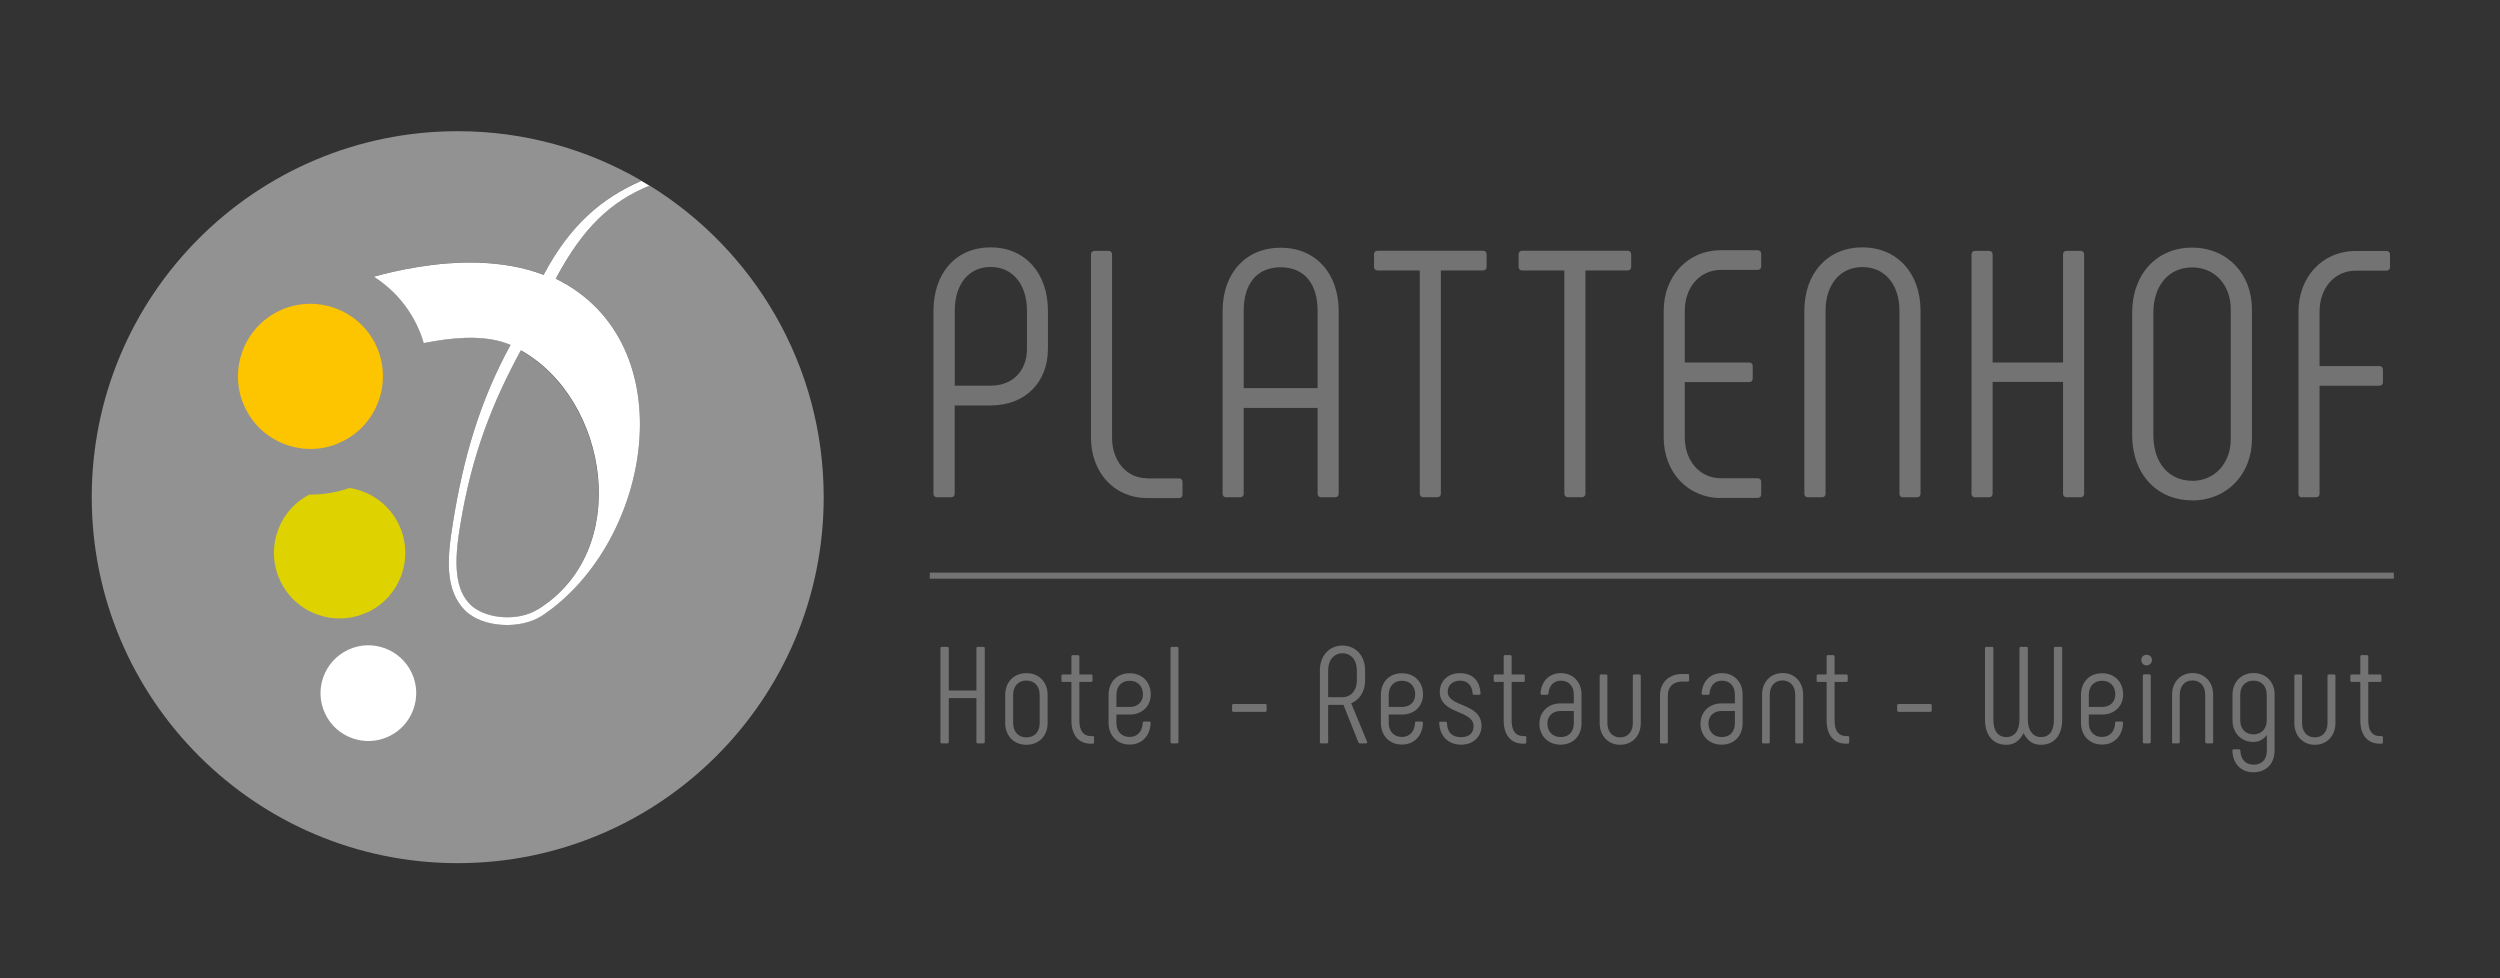 <?xml version="1.0" encoding="UTF-8"?>
<svg id="a" xmlns="http://www.w3.org/2000/svg" viewBox="0 0 230 90">
  <rect x="0" y="0" width="230" height="90" fill="#333333" stroke="none"/>
  <defs>
    <style>
      .cls-1 {
        fill: #ded200;
      }

      .cls-1, .cls-2, .cls-3, .cls-4, .cls-5, .cls-6 {
        stroke-width: 0px;
      }

      .cls-7 {
        stroke: #747373;
        stroke-width: .56px;
      }

      .cls-7, .cls-8 {
        fill: none;
      }

      .cls-2 {
        fill: #747373;
      }

      .cls-3 {
        fill: #fdc400;
      }

      .cls-4 {
        fill: #929191;
      }

      .cls-8 {
        stroke: #939292;
        stroke-width: 4.2px;
      }

      .cls-5 {
        fill: #fff;
      }

      .cls-6 {
        fill: #939292;
      }
    </style>
  </defs>
  <g>
    <path class="cls-4" d="M47.91,32.24c-2.57,4.74-4.51,9.52-5.58,16.09-.6,3.54-.5,6.01,1.05,7.42,1.44,1.22,4.26,1.43,6.04.35,8.81-5.38,6.58-19.34-1.52-23.86"/>
    <path class="cls-6" d="M51.13,25.63c11.97,5.89,8.89,24.24-1.25,31-2,1.3-5.43,1.11-7.05-.43-1.96-1.95-1.67-4.91-1.18-7.99.99-6.26,2.57-11.47,5.32-16.49-4.09-1.72-9.93.43-13.69,1.08l-1.11-6.73c.73-.09,10.2-3.7,17.85-.79,2.45-4.63,5.4-7.08,8.99-8.66-4.97-2.89-10.74-4.55-16.9-4.55-18.6,0-33.67,15.08-33.67,33.67s15.07,33.67,33.67,33.67,33.67-15.08,33.67-33.67c0-12.12-6.41-22.74-16.02-28.67-3.57,1.47-6.09,3.81-8.62,8.56"/>
    <path class="cls-5" d="M49.43,56.09c-1.78,1.08-4.61.87-6.04-.35-1.55-1.41-1.65-3.88-1.05-7.42,1.07-6.57,3.01-11.36,5.58-16.09,8.1,4.51,10.32,18.48,1.52,23.86M50.02,25.29c-7.64-2.91-17.12.69-17.85.79l1.11,6.73c3.76-.65,9.6-2.8,13.69-1.08-2.75,5.02-4.33,10.23-5.32,16.49-.49,3.08-.78,6.05,1.18,7.99,1.63,1.54,5.05,1.73,7.05.43,10.14-6.77,13.22-25.12,1.25-31,2.53-4.74,5.06-7.09,8.62-8.56-.25-.15-.5-.3-.75-.44-3.59,1.57-6.54,4.02-8.99,8.66"/>
    <path class="cls-1" d="M33.79,56.33c-3.02,1.41-6.62.1-8.02-2.92-1.41-3.02-.1-6.62,2.92-8.02,3.02-1.41,6.61-.1,8.03,2.92,1.41,3.02.1,6.62-2.92,8.03"/>
    <path class="cls-5" d="M35.75,67.76c-2.2,1.03-4.82.08-5.85-2.13-1.03-2.2-.07-4.82,2.13-5.85,2.2-1.03,4.82-.07,5.85,2.13,1.03,2.2.07,4.82-2.13,5.85"/>
    <path class="cls-3" d="M32.27,42.58c-2.12.99-4.51,1.09-6.71.29-2.2-.8-3.96-2.42-4.95-4.54-2.04-4.38-.14-9.61,4.24-11.66,4.38-2.04,9.62-.14,11.66,4.24,2.04,4.39.14,9.62-4.24,11.66"/>
    <path class="cls-8" d="M32.27,42.58c-2.12.99-4.51,1.09-6.71.29-2.2-.8-3.96-2.42-4.95-4.54-2.04-4.38-.14-9.61,4.24-11.66,4.38-2.04,9.62-.14,11.66,4.24,2.04,4.39.14,9.62-4.24,11.66Z"/>
  </g>
  <line class="cls-7" x1="85.54" y1="52.96" x2="220.23" y2="52.96"/>
  <path class="cls-2" d="M86.22,45.75h1.29c.2,0,.32-.13.32-.32v-8.13h3.3c3.21,0,5.28-2.14,5.28-5.21v-3.5c0-3.4-2.04-5.83-5.28-5.83s-5.25,2.43-5.25,5.83v16.84c0,.19.13.32.32.32M87.84,35.48v-6.9c0-2.4,1.26-4.02,3.3-4.02s3.34,1.62,3.34,4.02v3.5c0,2.07-1.33,3.4-3.34,3.4h-3.3ZM105.55,44c-1.94,0-3.24-1.62-3.24-3.72v-16.88c0-.19-.13-.32-.32-.32h-1.3c-.19,0-.32.13-.32.32v16.88c0,3.11,2.07,5.54,5.18,5.54h2.92c.19,0,.32-.13.32-.32v-1.17c0-.19-.13-.32-.32-.32h-2.92ZM112.8,45.75h1.3c.19,0,.32-.13.32-.32v-7.9h6.8v7.9c0,.19.13.32.32.32h1.3c.19,0,.32-.13.32-.32v-16.81c0-3.5-2.14-5.83-5.34-5.83s-5.34,2.33-5.34,5.83v16.81c0,.19.13.32.32.32M114.42,35.71v-7.1c0-2.53,1.23-4.02,3.4-4.02s3.4,1.49,3.4,4.02v7.1h-6.8ZM136.45,23.07h-9.72c-.19,0-.32.13-.32.32v1.17c0,.19.13.32.32.32h3.89v20.54c0,.19.13.32.32.32h1.3c.2,0,.32-.13.32-.32v-20.54h3.89c.19,0,.32-.13.32-.32v-1.17c0-.19-.13-.32-.32-.32M149.75,23.07h-9.72c-.19,0-.32.13-.32.32v1.17c0,.19.13.32.32.32h3.89v20.54c0,.19.13.32.32.32h1.3c.19,0,.32-.13.32-.32v-20.54h3.89c.19,0,.32-.13.32-.32v-1.17c0-.19-.13-.32-.32-.32M158.34,45.81h3.37c.19,0,.32-.13.32-.32v-1.17c0-.19-.13-.32-.32-.32h-3.37c-1.98,0-3.34-1.62-3.34-3.76v-5.09h5.93c.19,0,.32-.13.32-.32v-1.16c0-.2-.13-.32-.32-.32h-5.93v-4.76c0-2.14,1.36-3.76,3.34-3.76h3.37c.19,0,.32-.13.32-.32v-1.17c0-.19-.13-.32-.32-.32h-3.37c-3.11,0-5.28,2.43-5.28,5.57v11.66c0,3.14,2.17,5.57,5.28,5.57M166.33,45.75h1.3c.2,0,.32-.13.32-.32v-16.84c0-2.4,1.33-4.02,3.4-4.02s3.4,1.62,3.4,4.02v16.84c0,.19.13.32.32.32h1.3c.19,0,.32-.13.32-.32v-16.84c0-3.4-2.1-5.83-5.35-5.83s-5.34,2.43-5.34,5.83v16.84c0,.19.13.32.32.32M189.8,23.4v9.95h-6.48v-9.95c0-.19-.13-.32-.32-.32h-1.3c-.19,0-.32.13-.32.32v22.03c0,.19.13.32.32.32h1.3c.19,0,.32-.13.32-.32v-10.3h6.48v10.3c0,.19.13.32.33.32h1.29c.19,0,.32-.13.32-.32v-22.03c0-.19-.13-.32-.32-.32h-1.29c-.2,0-.33.13-.33.32M201.67,46.04c3.24,0,5.51-2.43,5.51-5.67v-11.92c0-3.24-2.27-5.67-5.51-5.67s-5.51,2.43-5.51,5.99v11.27c0,3.56,2.27,5.99,5.51,5.99M201.67,44.23c-2.11,0-3.56-1.62-3.56-4.18v-11.27c0-2.56,1.46-4.18,3.56-4.18s3.56,1.62,3.56,3.86v11.92c0,2.24-1.46,3.86-3.56,3.86M211.78,45.75h1.3c.2,0,.32-.13.32-.32v-9.94h5.51c.19,0,.32-.13.32-.32v-1.17c0-.19-.13-.32-.32-.32h-5.51v-5.02c0-2.14,1.36-3.76,3.34-3.76h2.82c.19,0,.32-.13.32-.32v-1.17c0-.19-.13-.32-.32-.32h-2.82c-3.11,0-5.28,2.43-5.28,5.57v16.78c0,.19.13.32.32.32"/>
  <g>
    <path class="cls-2" d="M89.96,59.51h.51c.08,0,.13.05.13.13v8.62c0,.08-.05.13-.13.13h-.51c-.08,0-.13-.05-.13-.13v-4.03h-2.54v4.03c0,.08-.05.13-.13.13h-.51c-.08,0-.13-.05-.13-.13v-8.62c0-.08.05-.13.13-.13h.51c.08,0,.13.05.13.13v3.89h2.54v-3.89c0-.08.05-.13.13-.13Z"/>
    <path class="cls-2" d="M92.48,66.53v-2.61c0-1.14.77-1.99,1.95-1.99s1.95.85,1.95,1.99v2.61c0,1.14-.77,1.99-1.95,1.99s-1.95-.85-1.95-1.99ZM95.65,66.53v-2.61c0-.77-.46-1.31-1.22-1.31s-1.22.53-1.22,1.31v2.61c0,.77.46,1.31,1.22,1.31s1.22-.53,1.22-1.31Z"/>
    <path class="cls-2" d="M100.65,67.85v.44c0,.08-.05.13-.13.13h-.16c-1.13,0-1.79-.79-1.79-2.13v-3.55h-.79c-.08,0-.13-.05-.13-.13v-.43c0-.08.05-.13.13-.13h.79v-1.65c0-.08.05-.13.13-.13h.47c.08,0,.13.05.13.13v1.65h1.08c.08,0,.13.05.13.13v.43c0,.08-.05.13-.13.13h-1.08v3.55c0,.94.37,1.43,1.07,1.43h.16c.09,0,.13.05.13.13Z"/>
    <path class="cls-2" d="M101.99,66.51v-2.57c0-1.17.75-2,1.94-2s1.94.84,1.94,1.95c0,1.05-.77,1.85-1.94,1.85h-1.22v.77c0,.76.46,1.29,1.22,1.29.71,0,1.18-.52,1.2-1.29,0-.09.05-.13.13-.13h.47c.08,0,.13.05.13.13-.04,1.19-.81,1.99-1.93,1.99s-1.94-.8-1.94-1.99ZM103.93,65.04c.76,0,1.22-.48,1.22-1.15,0-.74-.46-1.26-1.22-1.26s-1.22.52-1.22,1.31v1.1h1.22Z"/>
    <path class="cls-2" d="M107.69,68.26v-8.62c0-.08.05-.13.13-.13h.47c.08,0,.13.05.13.13v8.62c0,.08-.05.13-.13.13h-.47c-.08,0-.13-.05-.13-.13Z"/>
    <path class="cls-2" d="M113.35,65.36v-.46c0-.08.05-.13.13-.13h2.92c.08,0,.13.05.13.13v.46c0,.08-.05.13-.13.13h-2.92c-.08,0-.13-.05-.13-.13Z"/>
    <path class="cls-2" d="M121.43,68.26v-6.59c0-1.33.85-2.28,2.08-2.28s2.08.95,2.08,2.28v.94c0,1.05-.55,1.79-1.28,2.09l1.46,3.54c.04.09-.01.15-.1.15h-.56c-.06,0-.11-.02-.14-.1l-1.37-3.44h-1.41v3.41c0,.08-.05.13-.13.13h-.51c-.08,0-.13-.05-.13-.13ZM123.5,64.14c.8,0,1.33-.63,1.33-1.53v-.94c0-.94-.53-1.57-1.32-1.57s-1.32.63-1.32,1.57v2.47h1.31Z"/>
    <path class="cls-2" d="M127.04,66.51v-2.57c0-1.17.75-2,1.94-2s1.94.84,1.94,1.95c0,1.05-.77,1.85-1.94,1.85h-1.22v.77c0,.76.46,1.29,1.22,1.29.71,0,1.18-.52,1.2-1.29,0-.09.05-.13.13-.13h.47c.08,0,.13.05.13.13-.04,1.19-.81,1.99-1.93,1.99s-1.94-.8-1.94-1.99ZM128.98,65.04c.76,0,1.22-.48,1.22-1.15,0-.74-.46-1.26-1.22-1.26s-1.22.52-1.22,1.31v1.1h1.22Z"/>
    <path class="cls-2" d="M132.39,66.53c0-.08.05-.13.13-.13h.47c.08,0,.13.04.13.13.04.86.47,1.29,1.31,1.29.76,0,1.14-.42,1.14-1.01,0-1.53-3.11-1.05-3.11-3.17,0-.93.72-1.71,1.83-1.71,1.24,0,1.86.74,1.92,1.86,0,.08-.05.13-.13.13h-.47c-.08,0-.13-.04-.13-.13-.04-.67-.42-1.17-1.15-1.17-.69,0-1.14.42-1.14,1.01,0,1.47,3.11.99,3.11,3.17,0,.93-.74,1.71-1.86,1.71-1.22,0-1.98-.79-2.03-1.99Z"/>
    <path class="cls-2" d="M140.42,67.85v.44c0,.08-.05.13-.13.13h-.16c-1.13,0-1.79-.79-1.79-2.13v-3.55h-.79c-.08,0-.13-.05-.13-.13v-.43c0-.08.05-.13.13-.13h.79v-1.65c0-.08.05-.13.13-.13h.47c.08,0,.13.05.13.13v1.65h1.08c.08,0,.13.05.13.13v.43c0,.08-.05.13-.13.13h-1.08v3.55c0,.94.37,1.43,1.07,1.43h.16c.09,0,.13.05.13.13Z"/>
    <path class="cls-2" d="M141.63,66.54c0-1,.77-1.83,1.93-1.83h1.23v-.82c0-.74-.44-1.27-1.19-1.27-.67,0-1.09.47-1.14,1.17-.01.09-.05.13-.13.13h-.47c-.08,0-.13-.05-.13-.13.06-1.08.77-1.86,1.86-1.86,1.17,0,1.91.85,1.91,1.97v2.65c0,1.13-.76,1.96-1.93,1.96s-1.95-.84-1.95-1.96ZM144.79,66.54v-1.13h-1.23c-.75,0-1.2.51-1.2,1.13,0,.75.46,1.27,1.23,1.27s1.2-.52,1.2-1.27Z"/>
    <path class="cls-2" d="M147.75,62.05c.08,0,.13.05.13.13v4.35c0,.77.44,1.31,1.17,1.31s1.17-.53,1.17-1.31v-4.35c0-.08.05-.13.13-.13h.47c.08,0,.13.05.13.13v4.35c0,1.14-.76,1.99-1.89,1.99s-1.89-.85-1.89-1.99v-4.35c0-.08.05-.13.13-.13h.47Z"/>
    <path class="cls-2" d="M152.72,68.26v-4.3c0-1.17.85-1.95,1.99-1.95h.56c.08,0,.13.05.13.13v.44c0,.08-.05.13-.13.13h-.56c-.75,0-1.27.47-1.27,1.26v4.3c0,.08-.05.13-.13.13h-.47c-.08,0-.13-.05-.13-.13Z"/>
    <path class="cls-2" d="M156.45,66.54c0-1,.77-1.83,1.93-1.83h1.23v-.82c0-.74-.44-1.27-1.19-1.27-.67,0-1.09.47-1.14,1.17-.01.09-.05.13-.13.13h-.47c-.08,0-.13-.05-.13-.13.06-1.08.77-1.86,1.86-1.86,1.17,0,1.91.85,1.91,1.97v2.65c0,1.13-.76,1.96-1.93,1.96s-1.95-.84-1.95-1.96ZM159.61,66.54v-1.13h-1.23c-.75,0-1.2.51-1.2,1.13,0,.75.46,1.27,1.23,1.27s1.2-.52,1.2-1.27Z"/>
    <path class="cls-2" d="M162.11,68.26v-4.35c0-1.14.76-1.99,1.89-1.99s1.89.85,1.89,1.99v4.35c0,.08-.05.13-.13.13h-.47c-.08,0-.13-.05-.13-.13v-4.35c0-.77-.44-1.31-1.17-1.31s-1.17.53-1.17,1.31v4.35c0,.08-.05.13-.13.13h-.47c-.08,0-.13-.05-.13-.13Z"/>
    <path class="cls-2" d="M170.13,67.85v.44c0,.08-.05.13-.13.13h-.16c-1.13,0-1.79-.79-1.79-2.13v-3.55h-.79c-.08,0-.13-.05-.13-.13v-.43c0-.08.05-.13.13-.13h.79v-1.65c0-.08.05-.13.13-.13h.47c.08,0,.13.05.13.13v1.65h1.08c.08,0,.13.05.13.13v.43c0,.08-.05.13-.13.13h-1.08v3.55c0,.94.37,1.43,1.06,1.43h.16c.09,0,.13.05.13.13Z"/>
    <path class="cls-2" d="M174.54,65.36v-.46c0-.08.05-.13.13-.13h2.92c.07,0,.13.05.13.13v.46c0,.08-.05.13-.13.13h-2.92c-.08,0-.13-.05-.13-.13Z"/>
    <path class="cls-2" d="M189.72,59.64v6.57c0,1.42-.72,2.31-1.96,2.31-.85,0-1.26-.46-1.59-1.07-.33.61-.76,1.07-1.59,1.07-1.23,0-1.96-.89-1.96-2.31v-6.57c0-.08.05-.13.13-.13h.51c.08,0,.13.05.13.13v6.57c0,1.03.42,1.6,1.2,1.6.72,0,1.2-.57,1.2-1.6v-6.57c0-.08.05-.13.13-.13h.51c.08,0,.13.05.13.13v6.57c0,1.03.51,1.6,1.2,1.6.8,0,1.2-.57,1.2-1.6v-6.57c0-.08.05-.13.13-.13h.51c.08,0,.13.05.13.13Z"/>
    <path class="cls-2" d="M191.45,66.51v-2.57c0-1.17.75-2,1.94-2s1.94.84,1.94,1.95c0,1.05-.77,1.85-1.94,1.85h-1.22v.77c0,.76.46,1.29,1.22,1.29.71,0,1.18-.52,1.2-1.29,0-.09.05-.13.13-.13h.47c.07,0,.13.05.13.13-.04,1.19-.81,1.99-1.93,1.99s-1.94-.8-1.94-1.99ZM193.39,65.04c.76,0,1.22-.48,1.22-1.15,0-.74-.46-1.26-1.22-1.26s-1.22.52-1.22,1.31v1.1h1.22Z"/>
    <path class="cls-2" d="M197,60.73c0-.29.2-.49.49-.49s.49.2.49.49c0,.27-.22.49-.49.49-.29,0-.49-.22-.49-.49ZM197.14,68.26v-6.09c0-.08.05-.13.13-.13h.47c.08,0,.13.05.13.13v6.09c0,.08-.05.13-.13.13h-.47c-.08,0-.13-.05-.13-.13Z"/>
    <path class="cls-2" d="M199.83,68.26v-4.35c0-1.14.76-1.99,1.89-1.99s1.89.85,1.89,1.99v4.35c0,.08-.05.13-.13.13h-.47c-.08,0-.13-.05-.13-.13v-4.35c0-.77-.44-1.31-1.17-1.31s-1.17.53-1.17,1.31v4.35c0,.08-.05.13-.13.13h-.47c-.08,0-.13-.05-.13-.13Z"/>
    <path class="cls-2" d="M209.26,63.91v5.15c0,1.19-.77,1.99-1.94,1.99s-1.9-.8-1.94-1.99c0-.08.05-.13.13-.13h.47c.08,0,.13.04.13.13.04.81.49,1.29,1.22,1.29.76,0,1.22-.48,1.22-1.29v-1.43c-.3.38-.72.63-1.22.63-1.17,0-1.94-.85-1.94-1.99v-2.36c0-1.14.77-1.99,1.94-1.99s1.94.85,1.94,1.99ZM208.54,66.27v-2.36c0-.76-.46-1.29-1.22-1.29s-1.22.53-1.22,1.29v2.36c0,.76.46,1.29,1.22,1.29s1.22-.53,1.22-1.29Z"/>
    <path class="cls-2" d="M211.66,62.05c.08,0,.13.05.13.13v4.35c0,.77.44,1.31,1.17,1.31s1.17-.53,1.17-1.31v-4.35c0-.08.05-.13.13-.13h.47c.08,0,.13.05.13.13v4.35c0,1.14-.76,1.99-1.89,1.99s-1.89-.85-1.89-1.99v-4.35c0-.08.05-.13.13-.13h.47Z"/>
    <path class="cls-2" d="M219.23,67.85v.44c0,.08-.05.13-.13.13h-.16c-1.13,0-1.79-.79-1.79-2.13v-3.55h-.79c-.08,0-.13-.05-.13-.13v-.43c0-.08.05-.13.13-.13h.79v-1.65c0-.08.05-.13.13-.13h.47c.08,0,.13.05.13.13v1.65h1.08c.08,0,.13.05.13.13v.43c0,.08-.05.13-.13.13h-1.08v3.55c0,.94.37,1.43,1.06,1.43h.16c.09,0,.13.05.13.13Z"/>
  </g>
</svg>